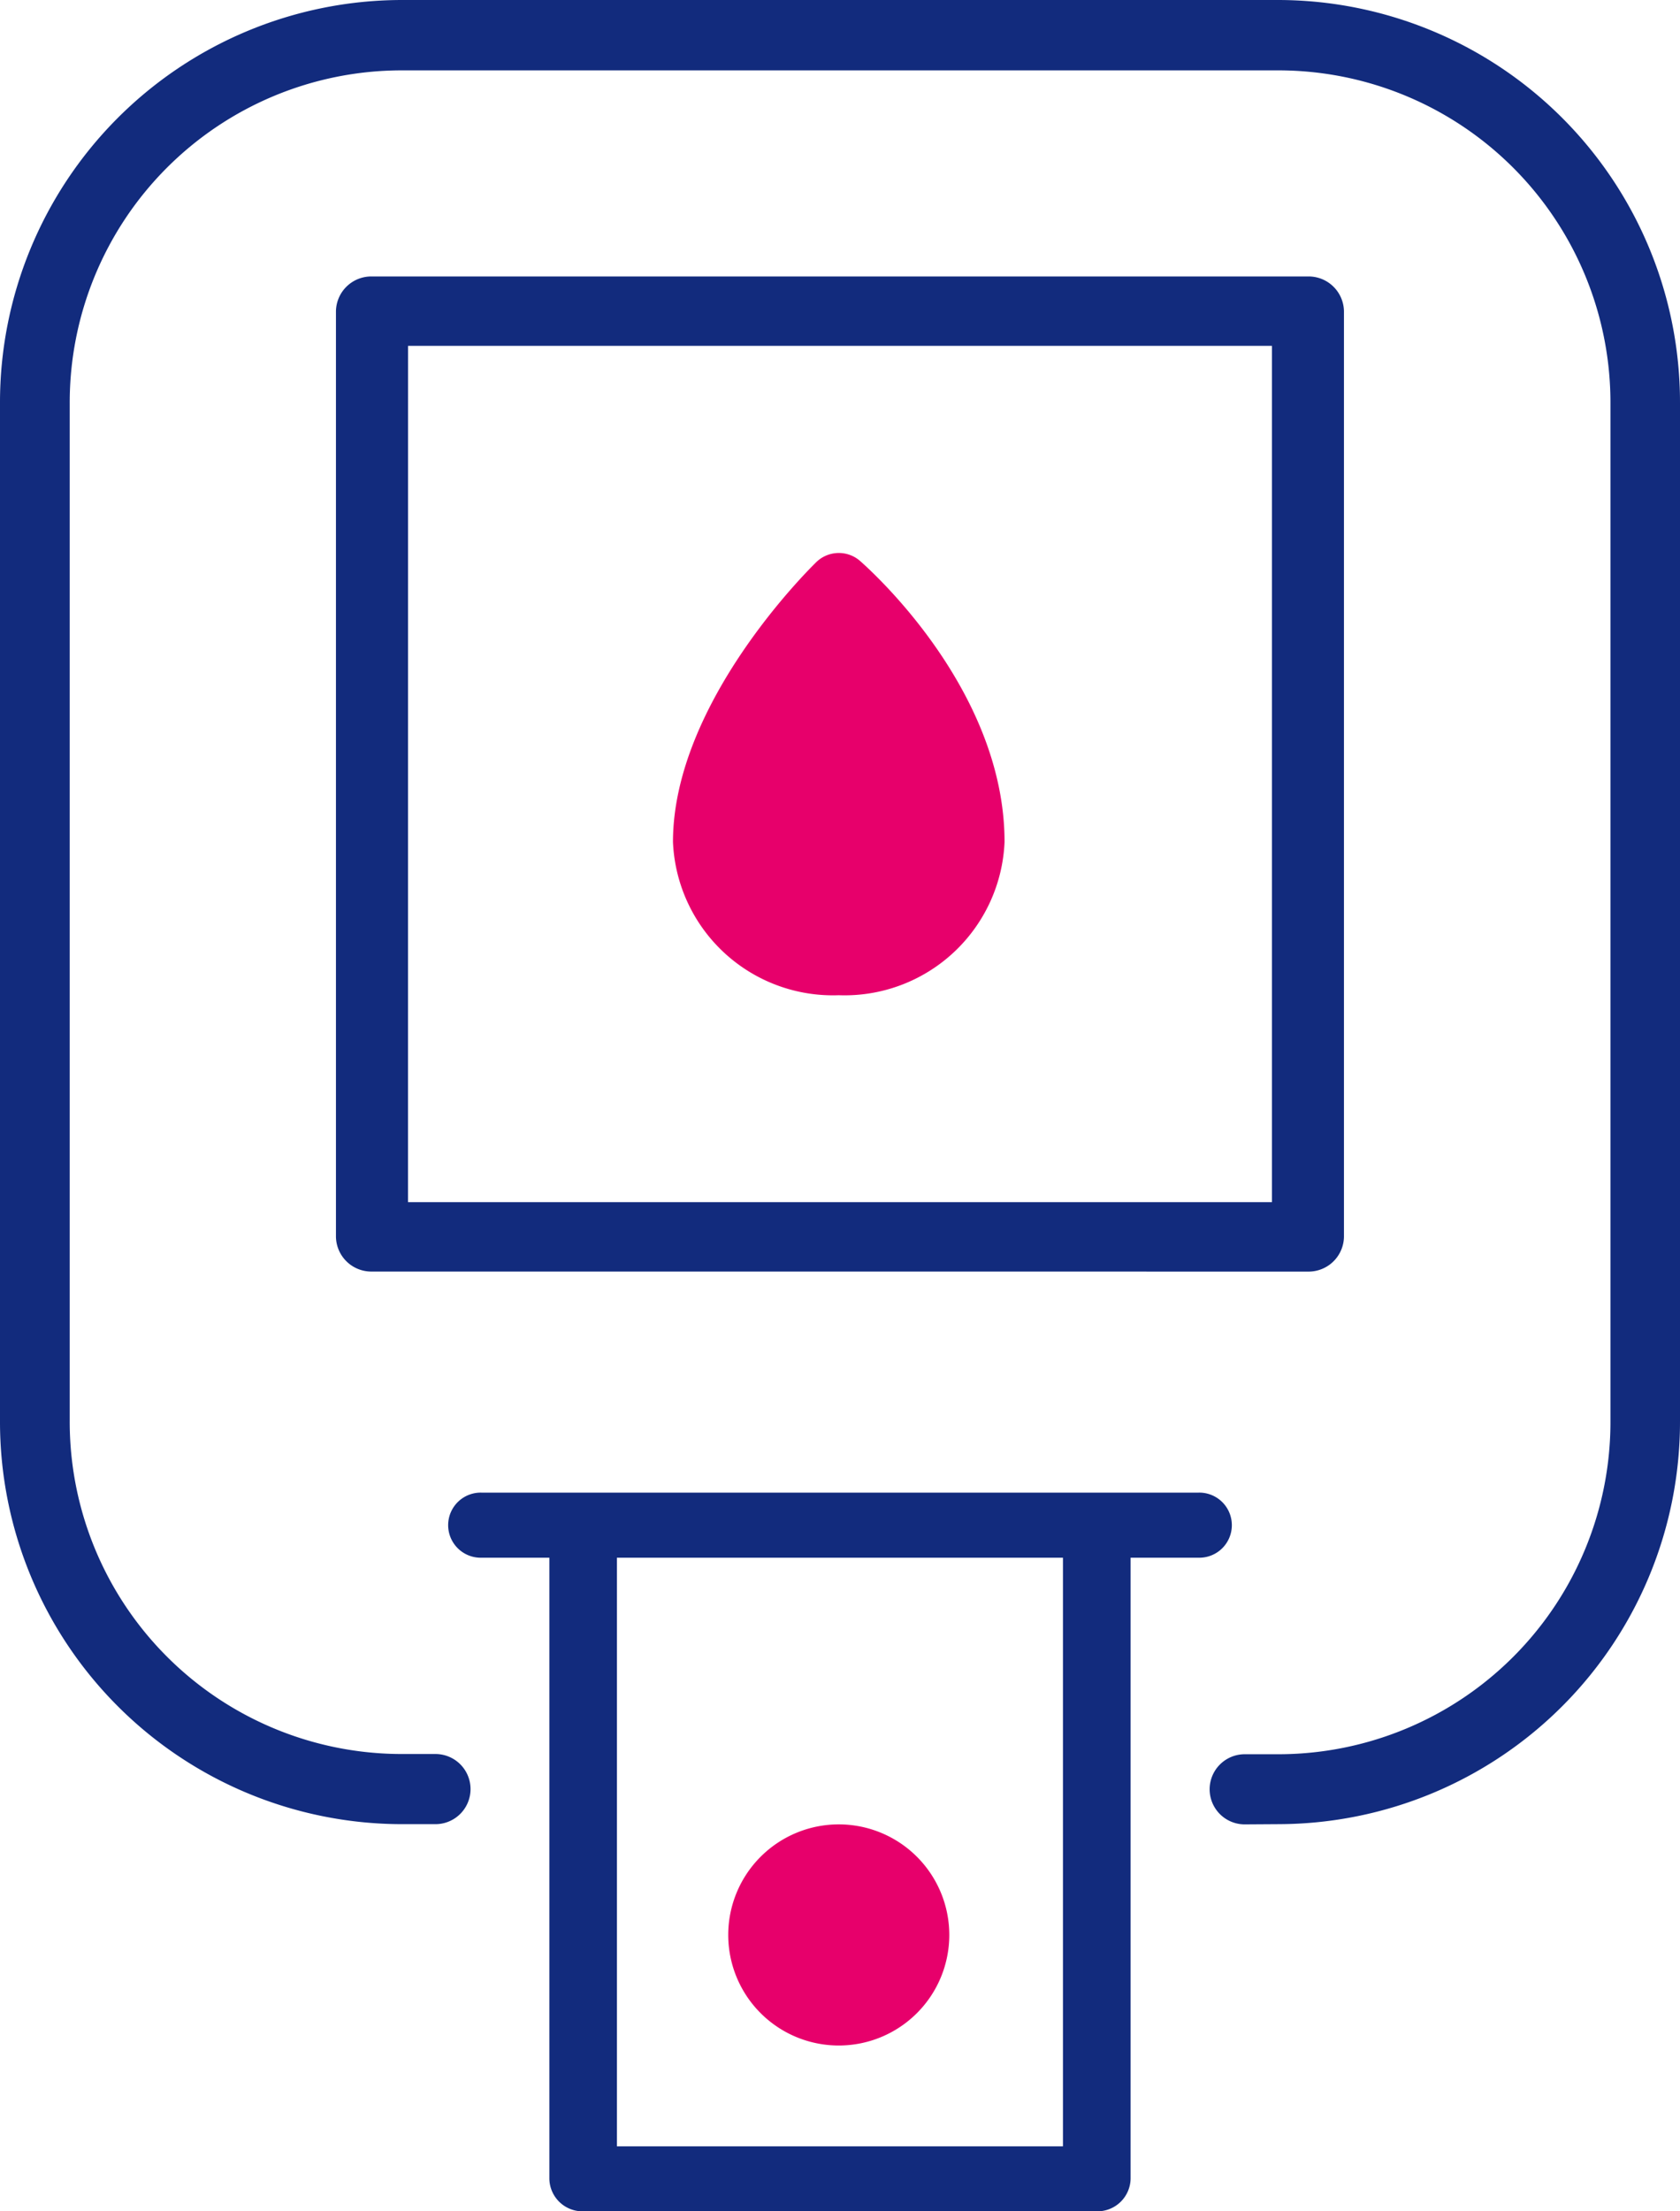 <svg xmlns="http://www.w3.org/2000/svg" width="38" height="50" viewBox="0 0 38 50"><g id="Group_27154" data-name="Group 27154" transform="translate(-579.779 -3336)"><path id="Union_309" data-name="Union 309" d="M13.19,50a.749.749,0,0,1-.764-.736V35.221H10.9a.736.736,0,1,1,0-1.471H27.1a.736.736,0,1,1,0,1.471H25.573V49.264A.751.751,0,0,1,24.81,50Zm.764-1.469H24.043V35.221H13.954Zm14.2-7.28a.793.793,0,0,1,0-1.586h.782a7.514,7.514,0,0,0,7.491-7.537v-23a7.514,7.514,0,0,0-7.491-7.537H9.067A7.512,7.512,0,0,0,1.577,9.123v23a7.513,7.513,0,0,0,7.491,7.537h.782a.793.793,0,0,1,0,1.586H9.067A9.1,9.1,0,0,1,0,32.128v-23A9.1,9.1,0,0,1,9.067,0H28.933A9.1,9.1,0,0,1,38,9.123v23a9.1,9.1,0,0,1-9.067,9.123ZM8.414,28.751a.8.8,0,0,1-.815-.785V7.036a.8.8,0,0,1,.815-.785H29.586a.8.8,0,0,1,.813.785V27.967a.8.8,0,0,1-.813.785Zm.815-1.569H28.77V7.82H9.23Z" transform="translate(579.779 3336)" fill="#122b7d"></path><path id="Path_87100" data-name="Path 87100" d="M60.5,113a2.5,2.5,0,1,0-2.5-2.5A2.5,2.5,0,0,0,60.5,113Z" transform="translate(538.251 3269.251)" fill="#e7006b"></path><path id="Path_87102" data-name="Path 87102" d="M56.94,37a3.621,3.621,0,0,0,3.75-3.464c0-3.506-3.146-6.248-3.278-6.364a.732.732,0,0,0-.971.026c-.132.129-3.251,3.177-3.251,6.338A3.621,3.621,0,0,0,56.94,37Z" transform="translate(541.811 3321.503)" fill="#e7006b"></path></g></svg>